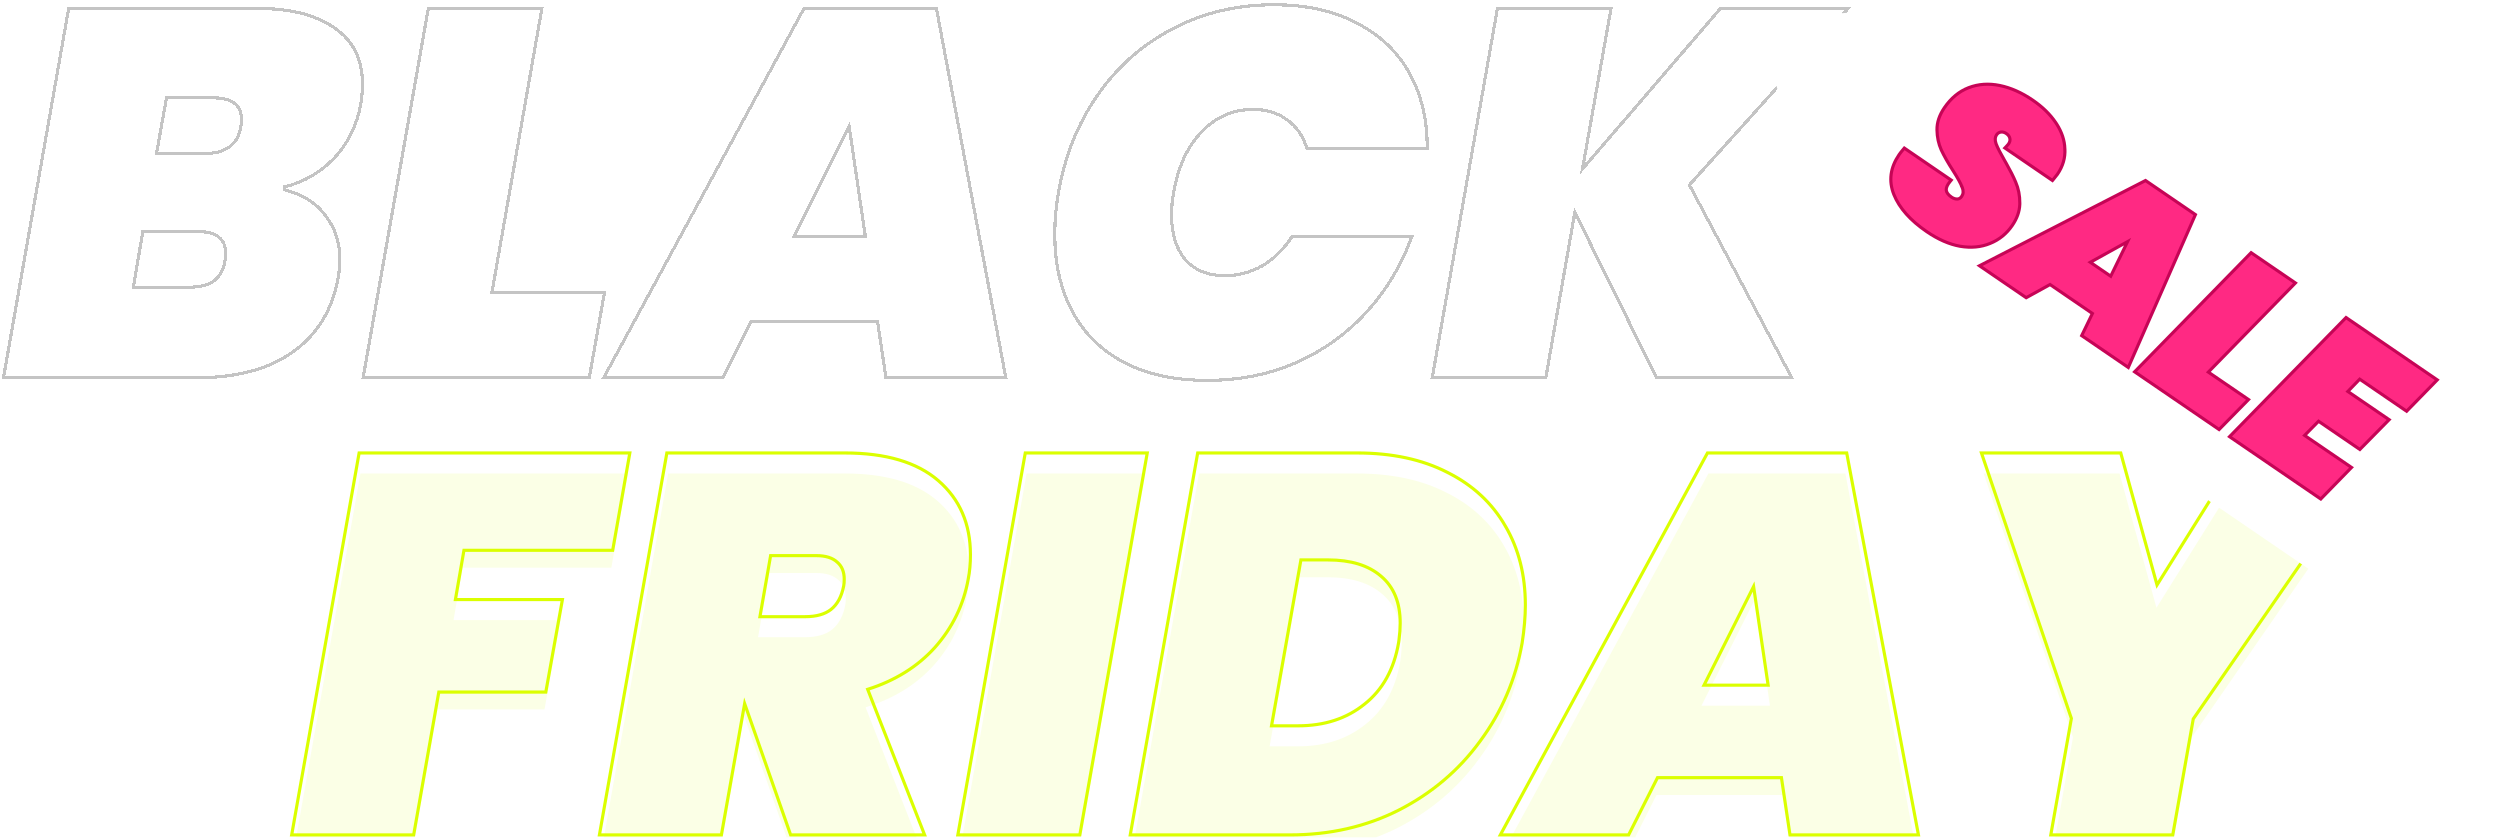 <?xml version="1.0" encoding="utf-8"?>
<svg xmlns="http://www.w3.org/2000/svg" fill="none" height="201" viewBox="0 0 600 201" width="600">
<g filter="url(#filter0_d_4762_7487)">
<path d="M305.415 0.379C313.111 0.379 319.698 1.843 325.188 4.754L325.193 4.757C330.769 7.586 335.005 11.617 337.913 16.851C340.77 21.994 342.19 27.989 342.16 34.849H313.271C312.396 31.968 310.868 29.713 308.676 28.108H308.677C306.412 26.366 303.633 25.505 300.365 25.505C295.544 25.505 291.405 27.318 287.97 30.926C284.541 34.525 282.327 39.352 281.307 45.38C280.964 47.091 280.794 48.926 280.794 50.884C280.794 55.32 281.861 58.867 284.038 61.48L284.043 61.485C286.317 64.109 289.503 65.404 293.547 65.404C296.812 65.404 299.864 64.586 302.699 62.954L302.7 62.955L302.708 62.95C305.483 61.268 307.8 58.968 309.662 56.06H338.461C335.959 62.876 332.384 68.851 327.735 73.988C322.974 79.251 317.295 83.344 310.693 86.269C304.179 89.108 297.076 90.53 289.38 90.53C281.597 90.53 274.968 89.108 269.478 86.279C264.159 83.458 260.096 79.549 257.28 74.55L257.012 74.062C254.184 68.739 252.764 62.573 252.764 55.556C252.764 52.126 253.056 48.782 253.642 45.522L253.643 45.519C255.149 36.731 258.286 28.913 263.05 22.06C267.664 15.421 273.453 10.236 280.417 6.501L281.095 6.145L281.098 6.143C288.361 2.302 296.465 0.379 305.415 0.379ZM61.363 1.263C69.149 1.263 75.195 2.756 79.541 5.7L79.956 5.989L79.963 5.994C84.394 9.03 86.616 13.494 86.616 19.444C86.616 20.853 86.491 22.391 86.241 24.06C85.326 29.206 83.212 33.553 79.902 37.112C76.585 40.596 72.608 42.916 67.964 44.077V44.812C72.27 45.888 75.513 47.95 77.725 50.98V50.981L77.731 50.99C80.033 53.949 81.186 57.443 81.186 61.49C81.186 62.813 81.063 64.222 80.814 65.719C79.482 73.457 75.87 79.426 69.981 83.656C64.172 87.806 56.471 89.899 46.844 89.899H0.451L16.101 1.263H61.363ZM386.268 1.263L379.655 38.443L379.412 39.808L380.315 38.757L412.525 1.263H443.193L405.251 43.434L405.074 43.631L405.198 43.864L429.651 89.899H397.183L378.095 51.222L377.582 50.183L377.382 51.323L370.618 89.899H343.357L359.007 1.263H386.268ZM224.363 1.263L241.015 89.899H212.253L210.28 76.712L210.232 76.389H179.875L179.77 76.597L173.056 89.899H144.506L192.581 1.263H224.363ZM129.674 1.263L117.758 69L117.68 69.444H144.698L141.046 89.899H86.764L102.412 1.263H129.674ZM33.844 55.113L31.697 67.739L31.622 68.182H44.823C47.386 68.182 49.41 67.713 50.846 66.727L51.131 66.513C52.499 65.424 53.33 63.793 53.656 61.673C53.745 61.221 53.788 60.652 53.788 59.975C53.788 58.282 53.214 56.958 52.025 56.072C50.858 55.202 49.152 54.798 46.97 54.798H33.898L33.844 55.113ZM202.875 30.638L190.375 55.512L190.1 56.06H207.314L207.25 55.627L203.589 30.753L203.414 29.566L202.875 30.638ZM39.526 23.039L37.254 35.665L37.173 36.111H48.484C51.055 36.111 53.12 35.597 54.638 34.526C56.166 33.447 57.091 31.794 57.441 29.619L57.442 29.62C57.533 29.165 57.576 28.59 57.576 27.904C57.576 26.133 56.994 24.778 55.77 23.931C54.662 23.106 52.966 22.728 50.758 22.727H39.582L39.526 23.039Z" shape-rendering="crispEdges" stroke="#C4C4C4" stroke-width="0.758"/>
</g>
<g filter="url(#filter1_i_4762_7487)">
<path d="M150.706 109.091L146.726 131.69H111.03L108.847 144.273H134.528L130.675 165.717H104.995L98.96 200H70.455L86.505 109.091H150.706Z" fill="#DBFF00" fill-opacity="0.1"/>
<path d="M202.734 109.091C212.493 109.091 219.898 111.274 224.948 115.639C229.999 120.005 232.524 125.826 232.524 133.102C232.524 135.242 232.353 137.168 232.01 138.88C230.897 145.044 228.244 150.479 224.049 155.187C219.855 159.81 214.419 163.148 207.742 165.203L221.353 200H190.023L178.595 167.386L172.817 200H144.311L160.362 109.091H202.734ZM181.933 148.382H193.233C195.972 148.382 198.112 147.783 199.653 146.585C201.279 145.3 202.349 143.332 202.863 140.678C202.948 140.25 202.991 139.694 202.991 139.009C202.991 137.126 202.392 135.67 201.194 134.643C199.995 133.53 198.24 132.974 195.929 132.974H184.63L181.933 148.382Z" fill="#DBFF00" fill-opacity="0.1"/>
<path d="M274.887 109.091L258.836 200H230.331L246.381 109.091H274.887Z" fill="#DBFF00" fill-opacity="0.1"/>
<path d="M325.64 109.091C334.029 109.091 341.219 110.632 347.212 113.713C353.204 116.709 357.783 120.947 360.951 126.425C364.118 131.818 365.701 138.067 365.701 145.172C365.701 147.997 365.445 151.036 364.931 154.289C363.39 162.934 360.052 170.724 354.916 177.658C349.865 184.592 343.402 190.07 335.527 194.094C327.737 198.031 319.091 200 309.59 200H271.711L287.761 109.091H325.64ZM311.516 174.576C317.936 174.576 323.329 172.821 327.694 169.312C332.146 165.802 334.928 160.794 336.04 154.289C336.297 152.577 336.426 150.993 336.426 149.538C336.426 144.487 334.842 140.635 331.675 137.982C328.593 135.328 324.27 134.001 318.706 134.001H311.901L304.71 174.576H311.516Z" fill="#DBFF00" fill-opacity="0.1"/>
<path d="M427.869 186.261H397.566L390.633 200H360.715L410.021 109.091H442.893L459.97 200H429.924L427.869 186.261ZM424.788 164.818L421.064 139.522L408.352 164.818H424.788Z" fill="#DBFF00" fill-opacity="0.1"/>
<path d="M569.811 109.091L526.025 172.393L521.146 200H492.641L497.52 172.393L476.077 109.091H508.691L517.551 141.32L537.71 109.091H569.811Z" fill="#DBFF00" fill-opacity="0.1"/>
</g>
<path d="M151.158 108.712L151.08 109.156L147.099 131.756L147.043 132.068H111.348L109.297 143.895H134.98L134.9 144.34L131.048 165.783L130.993 166.095H105.313L99.334 200.066L99.278 200.379H70.003L70.082 199.934L86.132 109.026L86.187 108.712H151.158ZM202.735 108.712C212.543 108.712 220.051 110.905 225.196 115.353C230.338 119.797 232.903 125.728 232.903 133.103C232.903 135.259 232.729 137.207 232.382 138.946L232.383 138.947C231.258 145.18 228.573 150.68 224.333 155.44L224.33 155.443C220.166 160.03 214.799 163.36 208.243 165.442L221.706 199.862L221.908 200.379H189.754L189.666 200.125L178.714 168.875L173.19 200.067L173.134 200.379H143.86L143.938 199.934L159.989 109.026L160.043 108.712H202.735ZM275.338 108.712L275.259 109.156L259.209 200.066L259.154 200.379H229.879L229.958 199.934L246.008 109.026L246.064 108.712H275.338ZM325.64 108.712C334.075 108.712 341.327 110.261 347.384 113.376H347.383C353.436 116.403 358.073 120.69 361.279 126.235H361.278C364.483 131.694 366.081 138.01 366.081 145.172C366.081 148.02 365.821 151.078 365.305 154.348L365.304 154.356C363.753 163.058 360.392 170.902 355.22 177.884C350.134 184.866 343.624 190.382 335.699 194.431L335.698 194.432C327.85 198.399 319.145 200.379 309.589 200.379H271.259L271.337 199.934L287.388 109.026L287.443 108.712H325.64ZM443.207 108.712L443.265 109.021L460.342 199.93L460.426 200.379H429.597L429.549 200.056L427.543 186.64H397.8L390.971 200.171L390.866 200.379H360.079L360.382 199.819L409.689 108.91L409.796 108.712H443.207ZM508.98 108.712L509.056 108.99L517.687 140.388L537.389 108.89L537.5 108.712H570.533L570.123 109.307L526.383 172.54L521.519 200.066L521.463 200.379H492.189L492.268 199.934L497.129 172.424L475.718 109.212L475.548 108.712H508.98ZM305.163 174.197H311.515C317.862 174.197 323.168 172.464 327.457 169.017L327.459 169.015C331.824 165.574 334.565 160.658 335.666 154.233L335.755 153.603C335.95 152.147 336.047 150.792 336.047 149.538C336.047 144.572 334.494 140.837 331.431 138.272L331.427 138.269C328.436 135.693 324.213 134.38 318.707 134.38H312.218L305.163 174.197ZM408.966 164.439H424.348L420.864 140.765L408.966 164.439ZM182.384 148.003H193.233C195.921 148.003 197.968 147.415 199.42 146.285C200.955 145.073 201.989 143.196 202.491 140.606L202.492 140.604C202.57 140.21 202.613 139.681 202.613 139.009C202.613 137.213 202.045 135.872 200.947 134.931L200.941 134.926L200.936 134.921C199.832 133.896 198.184 133.353 195.929 133.353H184.948L182.384 148.003Z" stroke="#DBFF00" stroke-width="0.758"/>
<path d="M468.878 1.099C471.874 0.868 474.859 1.667 477.339 3.363L593.299 82.656C599.313 86.769 600.855 94.978 596.742 100.993L574.03 134.208C569.918 140.222 561.708 141.764 555.693 137.651L439.913 58.481C437.324 56.711 435.45 54.075 434.628 51.048L426.225 20.096C424.057 12.109 429.691 4.122 437.941 3.485L468.878 1.099ZM440.187 10.606C436.63 10.606 433.747 13.489 433.747 17.046C433.747 20.602 436.63 23.485 440.187 23.485C443.743 23.485 446.626 20.602 446.626 17.046C446.626 13.489 443.743 10.606 440.187 10.606Z" fill="white"/>
<path d="M563.311 76.392L584.567 90.918L584.94 91.173L584.625 91.496L577.812 98.468L577.589 98.695L577.327 98.515L566.333 91.001L563.482 93.95L573.02 100.469L573.393 100.723L573.076 101.047L566.585 107.644L566.363 107.87L566.102 107.691L556.455 101.098L553.107 104.5L563.992 111.938L564.364 112.192L564.049 112.515L557.206 119.532L556.984 119.761L556.721 119.581L535.465 105.055L535.092 104.8L535.408 104.476L562.827 76.44L563.048 76.213L563.311 76.392ZM540.53 60.824L550.528 67.656L550.9 67.911L550.585 68.233L530.002 89.305L539.268 95.636L539.641 95.891L539.325 96.215L532.803 102.857L532.581 103.084L532.319 102.904L512.684 89.486L512.311 89.231L512.627 88.909L540.045 60.872L540.268 60.644L540.53 60.824ZM515.112 43.453L526.64 51.331L526.9 51.509L526.773 51.797L510.973 87.773L510.79 88.191L510.413 87.933L499.875 80.732L499.605 80.549L499.748 80.255L502.177 75.236L492.012 68.289L486.491 71.334L486.287 71.446L486.094 71.315L475.602 64.144L475.077 63.785L475.642 63.494L514.725 43.428L514.925 43.325L515.112 43.453ZM501.675 62.943L506.571 66.289L510.61 57.998L501.675 62.943ZM472.463 21.046C474.806 20.146 477.308 19.975 479.958 20.522C482.602 21.068 485.232 22.241 487.848 24.028C490.192 25.63 492.038 27.428 493.378 29.426L493.628 29.805C494.841 31.709 495.493 33.675 495.568 35.7H495.567C495.698 37.857 495.098 39.901 493.785 41.823C493.609 42.081 493.28 42.494 492.81 43.053L492.589 43.315L492.307 43.122L481.543 35.766L481.174 35.514L481.484 35.191C481.794 34.868 481.965 34.671 482.027 34.581C482.374 34.073 482.462 33.633 482.369 33.238L482.365 33.221C482.283 32.784 482.017 32.391 481.51 32.045C481.066 31.741 480.636 31.636 480.208 31.695C479.787 31.754 479.446 31.967 479.173 32.366C478.81 32.898 478.738 33.586 479.052 34.491C479.404 35.413 480.077 36.737 481.08 38.473L481.502 39.208C482.46 40.893 483.215 42.392 483.763 43.704C484.433 45.254 484.762 46.933 484.752 48.734L484.747 49.075C484.684 50.775 484.077 52.454 482.948 54.105C481.574 56.115 479.79 57.56 477.602 58.432C475.439 59.327 473.039 59.545 470.413 59.102L470.408 59.101C467.798 58.627 465.139 57.457 462.434 55.608C458.493 52.915 455.841 49.947 454.53 46.694L454.529 46.692C453.234 43.424 453.663 40.221 455.779 37.124C455.995 36.807 456.343 36.366 456.815 35.804L457.036 35.542L457.319 35.735L467.947 42.998L468.292 43.233L468.024 43.553C467.328 44.387 467.061 45.07 467.099 45.621C467.166 46.185 467.545 46.755 468.366 47.315C468.852 47.648 469.316 47.787 469.764 47.767C470.173 47.749 470.516 47.557 470.808 47.131C471.214 46.537 471.276 45.828 470.92 44.946L470.917 44.939L471.271 44.804L470.917 44.938C470.57 44.024 469.851 42.712 468.745 40.989C467.52 39.09 466.571 37.42 465.902 35.979L465.9 35.975C465.247 34.525 464.908 32.927 464.876 31.186C464.844 29.397 465.446 27.618 466.65 25.856C468.225 23.551 470.162 21.94 472.462 21.047L472.463 21.046Z" fill="#FF2983" stroke="#C60456" stroke-width="0.758"/>
<defs>
<filter color-interpolation-filters="sRGB" filterUnits="userSpaceOnUse" height="91.667" id="filter0_d_4762_7487" width="444.422" x="0" y="0">
<feFlood flood-opacity="0" result="BackgroundImageFix"/>
<feColorMatrix in="SourceAlpha" result="hardAlpha" type="matrix" values="0 0 0 0 0 0 0 0 0 0 0 0 0 0 0 0 0 0 127 0"/>
<feOffset dx="0.379" dy="0.758"/>
<feComposite in2="hardAlpha" operator="out"/>
<feColorMatrix type="matrix" values="0 0 0 0 0.859 0 0 0 0 1 0 0 0 0 0 0 0 0 1 0"/>
<feBlend in2="BackgroundImageFix" mode="normal" result="effect1_dropShadow_4762_7487"/>
<feBlend in="SourceGraphic" in2="effect1_dropShadow_4762_7487" mode="normal" result="shape"/>
</filter>
<filter color-interpolation-filters="sRGB" filterUnits="userSpaceOnUse" height="96.97" id="filter1_i_4762_7487" width="501.704" x="69.552" y="108.333">
<feFlood flood-opacity="0" result="BackgroundImageFix"/>
<feBlend in="SourceGraphic" in2="BackgroundImageFix" mode="normal" result="shape"/>
<feColorMatrix in="SourceAlpha" result="hardAlpha" type="matrix" values="0 0 0 0 0 0 0 0 0 0 0 0 0 0 0 0 0 0 127 0"/>
<feOffset dy="4.545"/>
<feGaussianBlur stdDeviation="9.091"/>
<feComposite in2="hardAlpha" k2="-1" k3="1" operator="arithmetic"/>
<feColorMatrix type="matrix" values="0 0 0 0 0.859 0 0 0 0 1 0 0 0 0 0 0 0 0 0.25 0"/>
<feBlend in2="shape" mode="normal" result="effect1_innerShadow_4762_7487"/>
</filter>
</defs>
</svg>